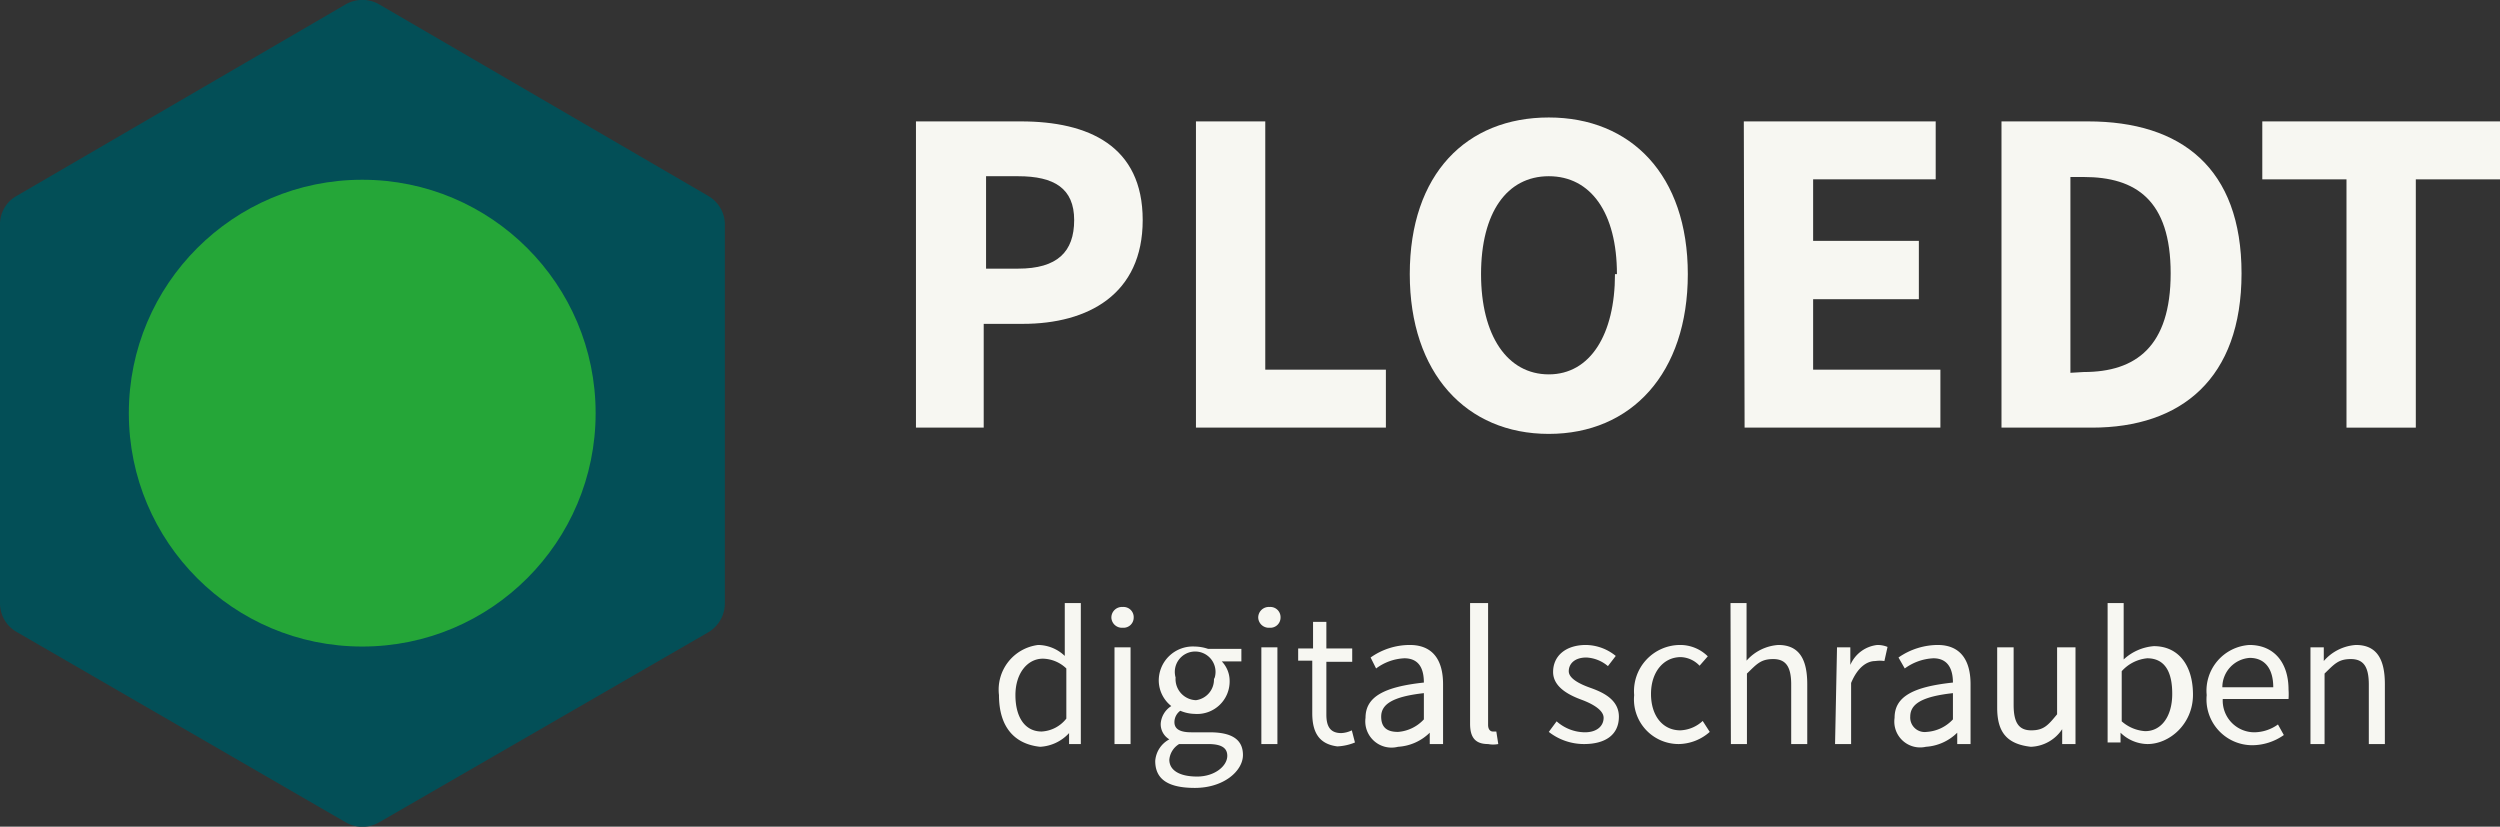 <svg xmlns="http://www.w3.org/2000/svg" viewBox="0 0 63.84 21.11"><rect x="0" y="0" width="63.84" height="21.11" fill="#333333" stroke="none"/><g id="Ebene_2" data-name="Ebene 2"><g id="Ebene_1-2" data-name="Ebene 1"><path d="M23.39,3.1h2.68c1.72,0,3.11.62,3.11,2.52s-1.4,2.65-3.06,2.65h-1v2.65H23.39ZM26,6.86c1,0,1.43-.43,1.43-1.24S26.92,4.5,26,4.5h-.82V6.86Z" style="fill:#f7f7f2"/><path d="M30.54,3.1h1.77V9.44h3.08v1.48H30.54Z" style="fill:#f7f7f2"/><path d="M36,7c0-2.56,1.45-4,3.55-4s3.55,1.47,3.55,4-1.44,4.08-3.55,4.08S36,9.53,36,7Zm5.29,0c0-1.57-.67-2.5-1.74-2.5s-1.73.93-1.73,2.5.67,2.56,1.73,2.56S41.24,8.54,41.24,7Z" style="fill:#f7f7f2"/><path d="M44.53,3.1h4.9V4.58H46.3V6.15H49V7.64H46.3v1.8h3.25v1.48h-5Z" style="fill:#f7f7f2"/><path d="M51.11,3.1h2.21c2.38,0,3.92,1.19,3.92,3.88s-1.54,3.94-3.82,3.94H51.11Zm2.1,6.4c1.33,0,2.22-.65,2.22-2.52s-.89-2.46-2.22-2.46h-.34v5Z" style="fill:#f7f7f2"/><path d="M59.92,4.58H57.77V3.1h6.07V4.58H61.69v6.34H59.92Z" style="fill:#f7f7f2"/><path d="M25.51,17.75a1.15,1.15,0,0,1,1-1.28,1,1,0,0,1,.68.28V15.4h.41V19H27.3l0-.28h0a1.08,1.08,0,0,1-.74.35C25.9,19,25.51,18.56,25.51,17.75Zm1.72.6V17.07a.89.89,0,0,0-.6-.25c-.39,0-.7.37-.7.93s.24.93.67.93A.86.86,0,0,0,27.23,18.35Z" style="fill:#f7f7f2"/><path d="M28.38,15.77a.27.27,0,0,1,.29-.27.26.26,0,0,1,.28.27.26.26,0,0,1-.28.26A.27.27,0,0,1,28.38,15.77Zm.08.76h.41V19h-.41Z" style="fill:#f7f7f2"/><path d="M29.5,19.43a.68.68,0,0,1,.36-.55v0a.45.45,0,0,1-.22-.4.58.58,0,0,1,.27-.45v0a.84.84,0,0,1-.32-.65.87.87,0,0,1,.92-.87,1.09,1.09,0,0,1,.34.06h.85v.32h-.5a.72.72,0,0,1,.2.5.83.83,0,0,1-.89.84,1,1,0,0,1-.37-.08.36.36,0,0,0-.15.29c0,.15.1.26.43.26h.47c.56,0,.85.18.85.58s-.48.84-1.23.84S29.5,19.85,29.5,19.43Zm1.84-.13c0-.22-.18-.3-.49-.3h-.42l-.32,0a.52.52,0,0,0-.25.4c0,.27.26.43.71.43S31.34,19.56,31.34,19.3Zm-.32-2a.52.52,0,1,0-1,0,.54.54,0,0,0,.52.58A.53.53,0,0,0,31,17.34Z" style="fill:#f7f7f2"/><path d="M32.13,15.77a.27.27,0,0,1,.29-.27.26.26,0,0,1,.28.27.26.26,0,0,1-.28.26A.27.27,0,0,1,32.13,15.77Zm.08.76h.41V19h-.41Z" style="fill:#f7f7f2"/><path d="M33.51,18.21V16.87h-.36v-.31l.38,0,0-.68h.34v.68h.66v.34h-.66v1.35c0,.3.1.47.38.47a.68.68,0,0,0,.27-.07l.08.31a1.34,1.34,0,0,1-.45.1C33.68,19,33.51,18.7,33.51,18.21Z" style="fill:#f7f7f2"/><path d="M34.87,18.33c0-.53.46-.79,1.49-.9,0-.32-.1-.62-.5-.62a1.3,1.3,0,0,0-.72.26L35,16.79a1.73,1.73,0,0,1,1-.32c.6,0,.85.4.85,1V19h-.34l0-.29h0a1.26,1.26,0,0,1-.81.36A.67.67,0,0,1,34.87,18.33Zm1.49,0V17.7c-.81.09-1.09.29-1.09.6s.19.39.43.39A1,1,0,0,0,36.36,18.37Z" style="fill:#f7f7f2"/><path d="M37.54,18.48V15.4H38v3.11c0,.12.06.17.12.17h.09l.05.32A.68.68,0,0,1,38,19C37.67,19,37.54,18.83,37.54,18.48Z" style="fill:#f7f7f2"/><path d="M39.55,18.69l.2-.27a1.1,1.1,0,0,0,.72.28c.32,0,.48-.17.48-.37s-.29-.36-.56-.46-.73-.3-.73-.71.32-.69.84-.69a1.23,1.23,0,0,1,.76.28l-.2.26a.92.92,0,0,0-.55-.22c-.31,0-.45.17-.45.35s.26.32.54.42.74.28.74.74S41,19,40.45,19A1.46,1.46,0,0,1,39.55,18.69Z" style="fill:#f7f7f2"/><path d="M41.73,17.75a1.18,1.18,0,0,1,1.17-1.28,1,1,0,0,1,.71.29L43.4,17a.69.69,0,0,0-.48-.22c-.44,0-.76.38-.76.94s.3.93.75.93a.89.89,0,0,0,.57-.24l.18.28a1.22,1.22,0,0,1-.79.31A1.14,1.14,0,0,1,41.73,17.75Z" style="fill:#f7f7f2"/><path d="M44.19,15.4h.41v1.47a1.19,1.19,0,0,1,.81-.4c.51,0,.74.33.74,1V19h-.41V17.48c0-.46-.14-.65-.46-.65s-.42.13-.67.37V19h-.41Z" style="fill:#f7f7f2"/><path d="M46.91,16.53h.34l0,.45h0a.85.85,0,0,1,.69-.51.67.67,0,0,1,.26.05l-.08.36a.79.79,0,0,0-.23,0c-.21,0-.45.15-.62.56V19h-.41Z" style="fill:#f7f7f2"/><path d="M48.38,18.33c0-.53.45-.79,1.49-.9,0-.32-.11-.62-.5-.62a1.34,1.34,0,0,0-.73.26l-.16-.28a1.77,1.77,0,0,1,1-.32c.59,0,.84.4.84,1V19h-.34l0-.29h0a1.25,1.25,0,0,1-.8.36A.66.66,0,0,1,48.38,18.33Zm1.49,0V17.7c-.82.09-1.09.29-1.09.6a.37.37,0,0,0,.42.39A1,1,0,0,0,49.87,18.37Z" style="fill:#f7f7f2"/><path d="M51,18.07V16.53h.42V18c0,.45.13.65.45.65s.43-.13.66-.41V16.53H53V19h-.34l0-.38h0a1,1,0,0,1-.8.45C51.24,19,51,18.69,51,18.07Z" style="fill:#f7f7f2"/><path d="M54.15,18.71h0l0,.25h-.33V15.4h.41v1l0,.44a1.28,1.28,0,0,1,.77-.34c.63,0,1,.49,1,1.24S55.4,19,54.84,19A1,1,0,0,1,54.15,18.71Zm1.32-1c0-.54-.18-.9-.64-.9a1,1,0,0,0-.65.33v1.28a1,1,0,0,0,.59.25C55.17,18.68,55.47,18.32,55.47,17.72Z" style="fill:#f7f7f2"/><path d="M56.35,17.75a1.17,1.17,0,0,1,1.09-1.28c.63,0,1,.45,1,1.14a1.7,1.7,0,0,1,0,.24H56.76a.81.81,0,0,0,.81.85,1.05,1.05,0,0,0,.6-.2l.15.27a1.41,1.41,0,0,1-.8.26A1.17,1.17,0,0,1,56.35,17.75Zm1.7-.2c0-.48-.22-.75-.6-.75a.75.75,0,0,0-.7.75Z" style="fill:#f7f7f2"/><path d="M59,16.53h.34l0,.35h0a1.19,1.19,0,0,1,.82-.41c.51,0,.74.33.74,1V19h-.41V17.48c0-.46-.14-.65-.46-.65s-.42.13-.67.37V19H59Z" style="fill:#f7f7f2"/><path d="M0,5.7v9.7a.84.84,0,0,0,.43.74L8.83,21a.86.86,0,0,0,.85,0l8.4-4.85a.86.86,0,0,0,.43-.74V5.7A.85.85,0,0,0,18.08,5L9.68.11a.86.86,0,0,0-.85,0L.43,5A.83.83,0,0,0,0,5.7Z" style="fill:#034f57"/><circle cx="9.25" cy="10.55" r="5.96" style="fill:#25a638"/></g></g></svg>